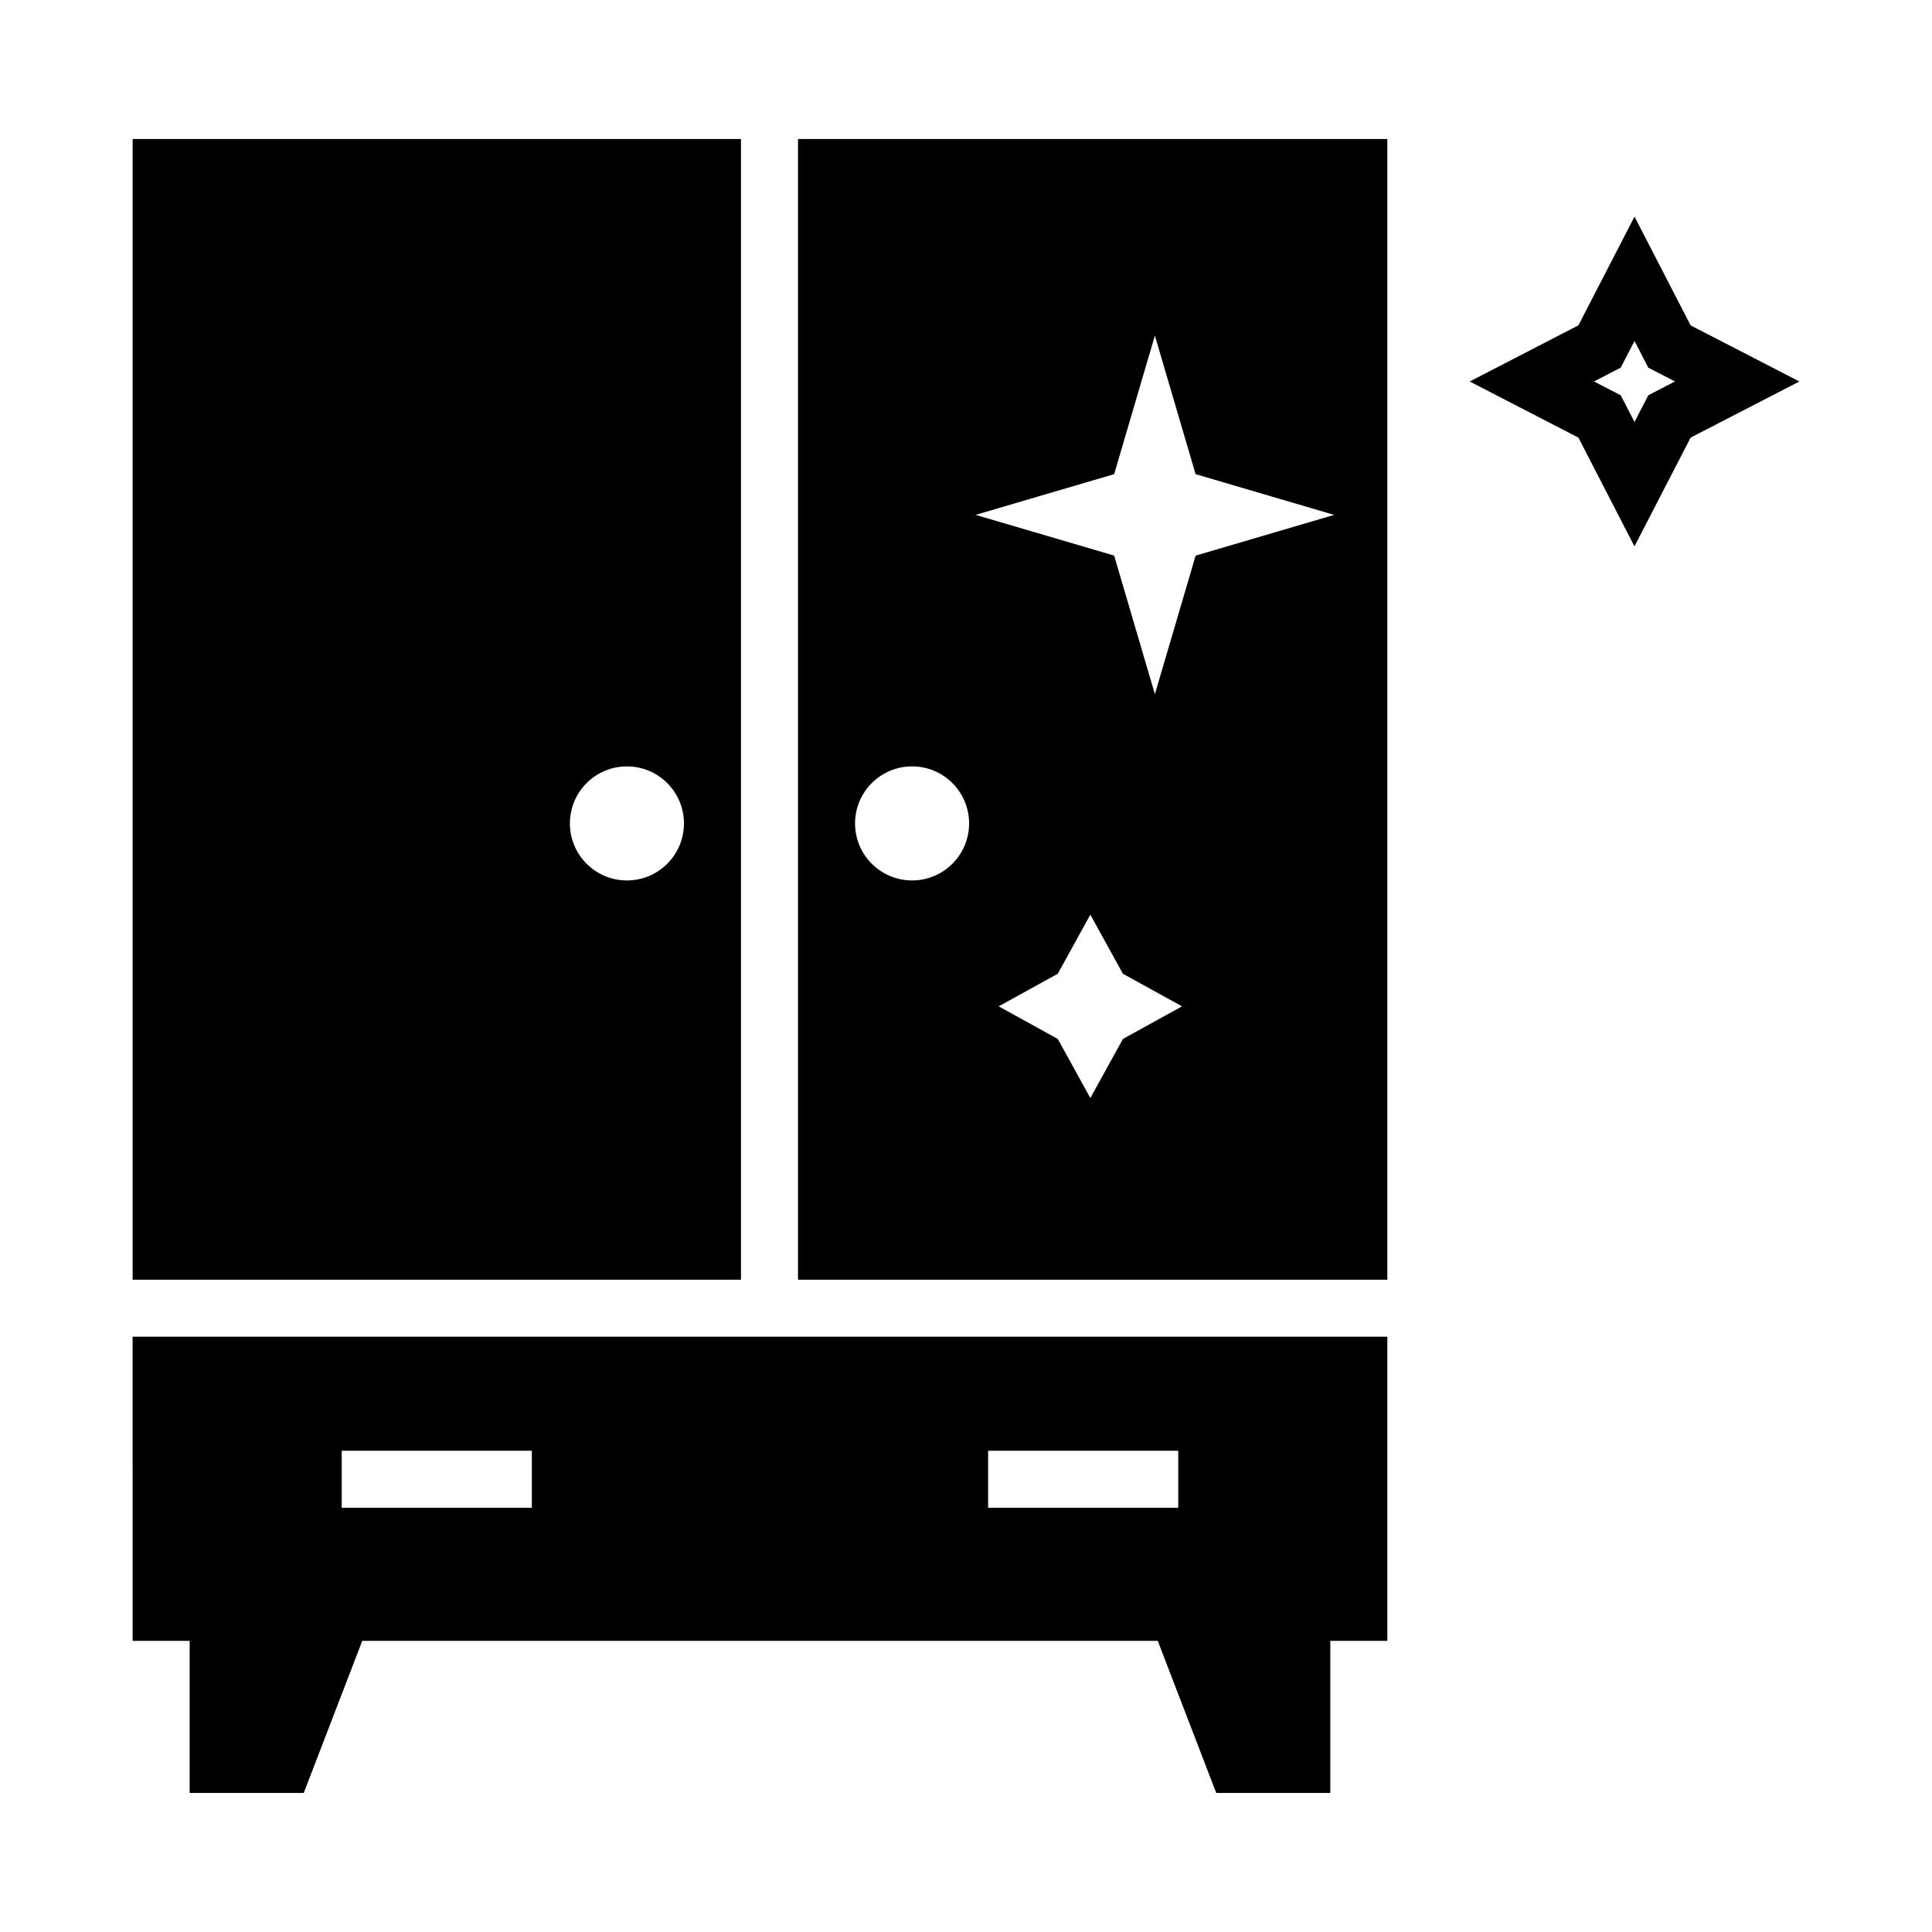 <?xml version="1.0" encoding="UTF-8"?>
<!-- Uploaded to: SVG Repo, www.svgrepo.com, Generator: SVG Repo Mixer Tools -->
<svg fill="#000000" width="800px" height="800px" version="1.1" viewBox="144 144 512 512" xmlns="http://www.w3.org/2000/svg">
 <g>
  <path d="m340.37 180.84h-161.22v302.29h161.22zm-30.227 196.49c-8.344 0-15.113-6.769-15.113-15.113s6.769-15.113 15.113-15.113 15.113 6.769 15.113 15.113c0 8.34-6.773 15.113-15.113 15.113z"/>
  <path d="m179.15 578.85h15.113v40.305h30.23l15.508-40.305h210.82l15.496 40.305h30.23v-40.305h15.113v-80.609h-332.52zm226.71-50.383h50.383v15.113h-50.383zm-171.3 0h50.383v15.113h-50.383z"/>
  <path d="m355.48 483.13h156.18v-302.29h-156.18zm86.113-63.805-8.641 15.668-8.629-15.664-15.664-8.637 15.664-8.637 8.629-15.664 8.629 15.664 15.672 8.637zm-2.332-149.67 10.797-36.719 10.785 36.719 36.723 10.797-36.711 10.793-10.797 36.711-10.797-36.719-36.711-10.793zm-53.551 77.445c8.344 0 15.113 6.769 15.113 15.113s-6.769 15.113-15.113 15.113-15.113-6.769-15.113-15.113c0-8.34 6.769-15.113 15.113-15.113z"/>
  <path d="m592.03 230.23-14.867-28.828-14.867 28.816-28.805 14.879 28.805 14.879 14.855 28.816 14.879-28.824 28.824-14.871zm-11.215 18.523-3.652 7.074-3.652-7.07-7.082-3.664 7.082-3.664 3.652-7.07 3.652 7.078 7.082 3.652z"/>
 </g>
</svg>